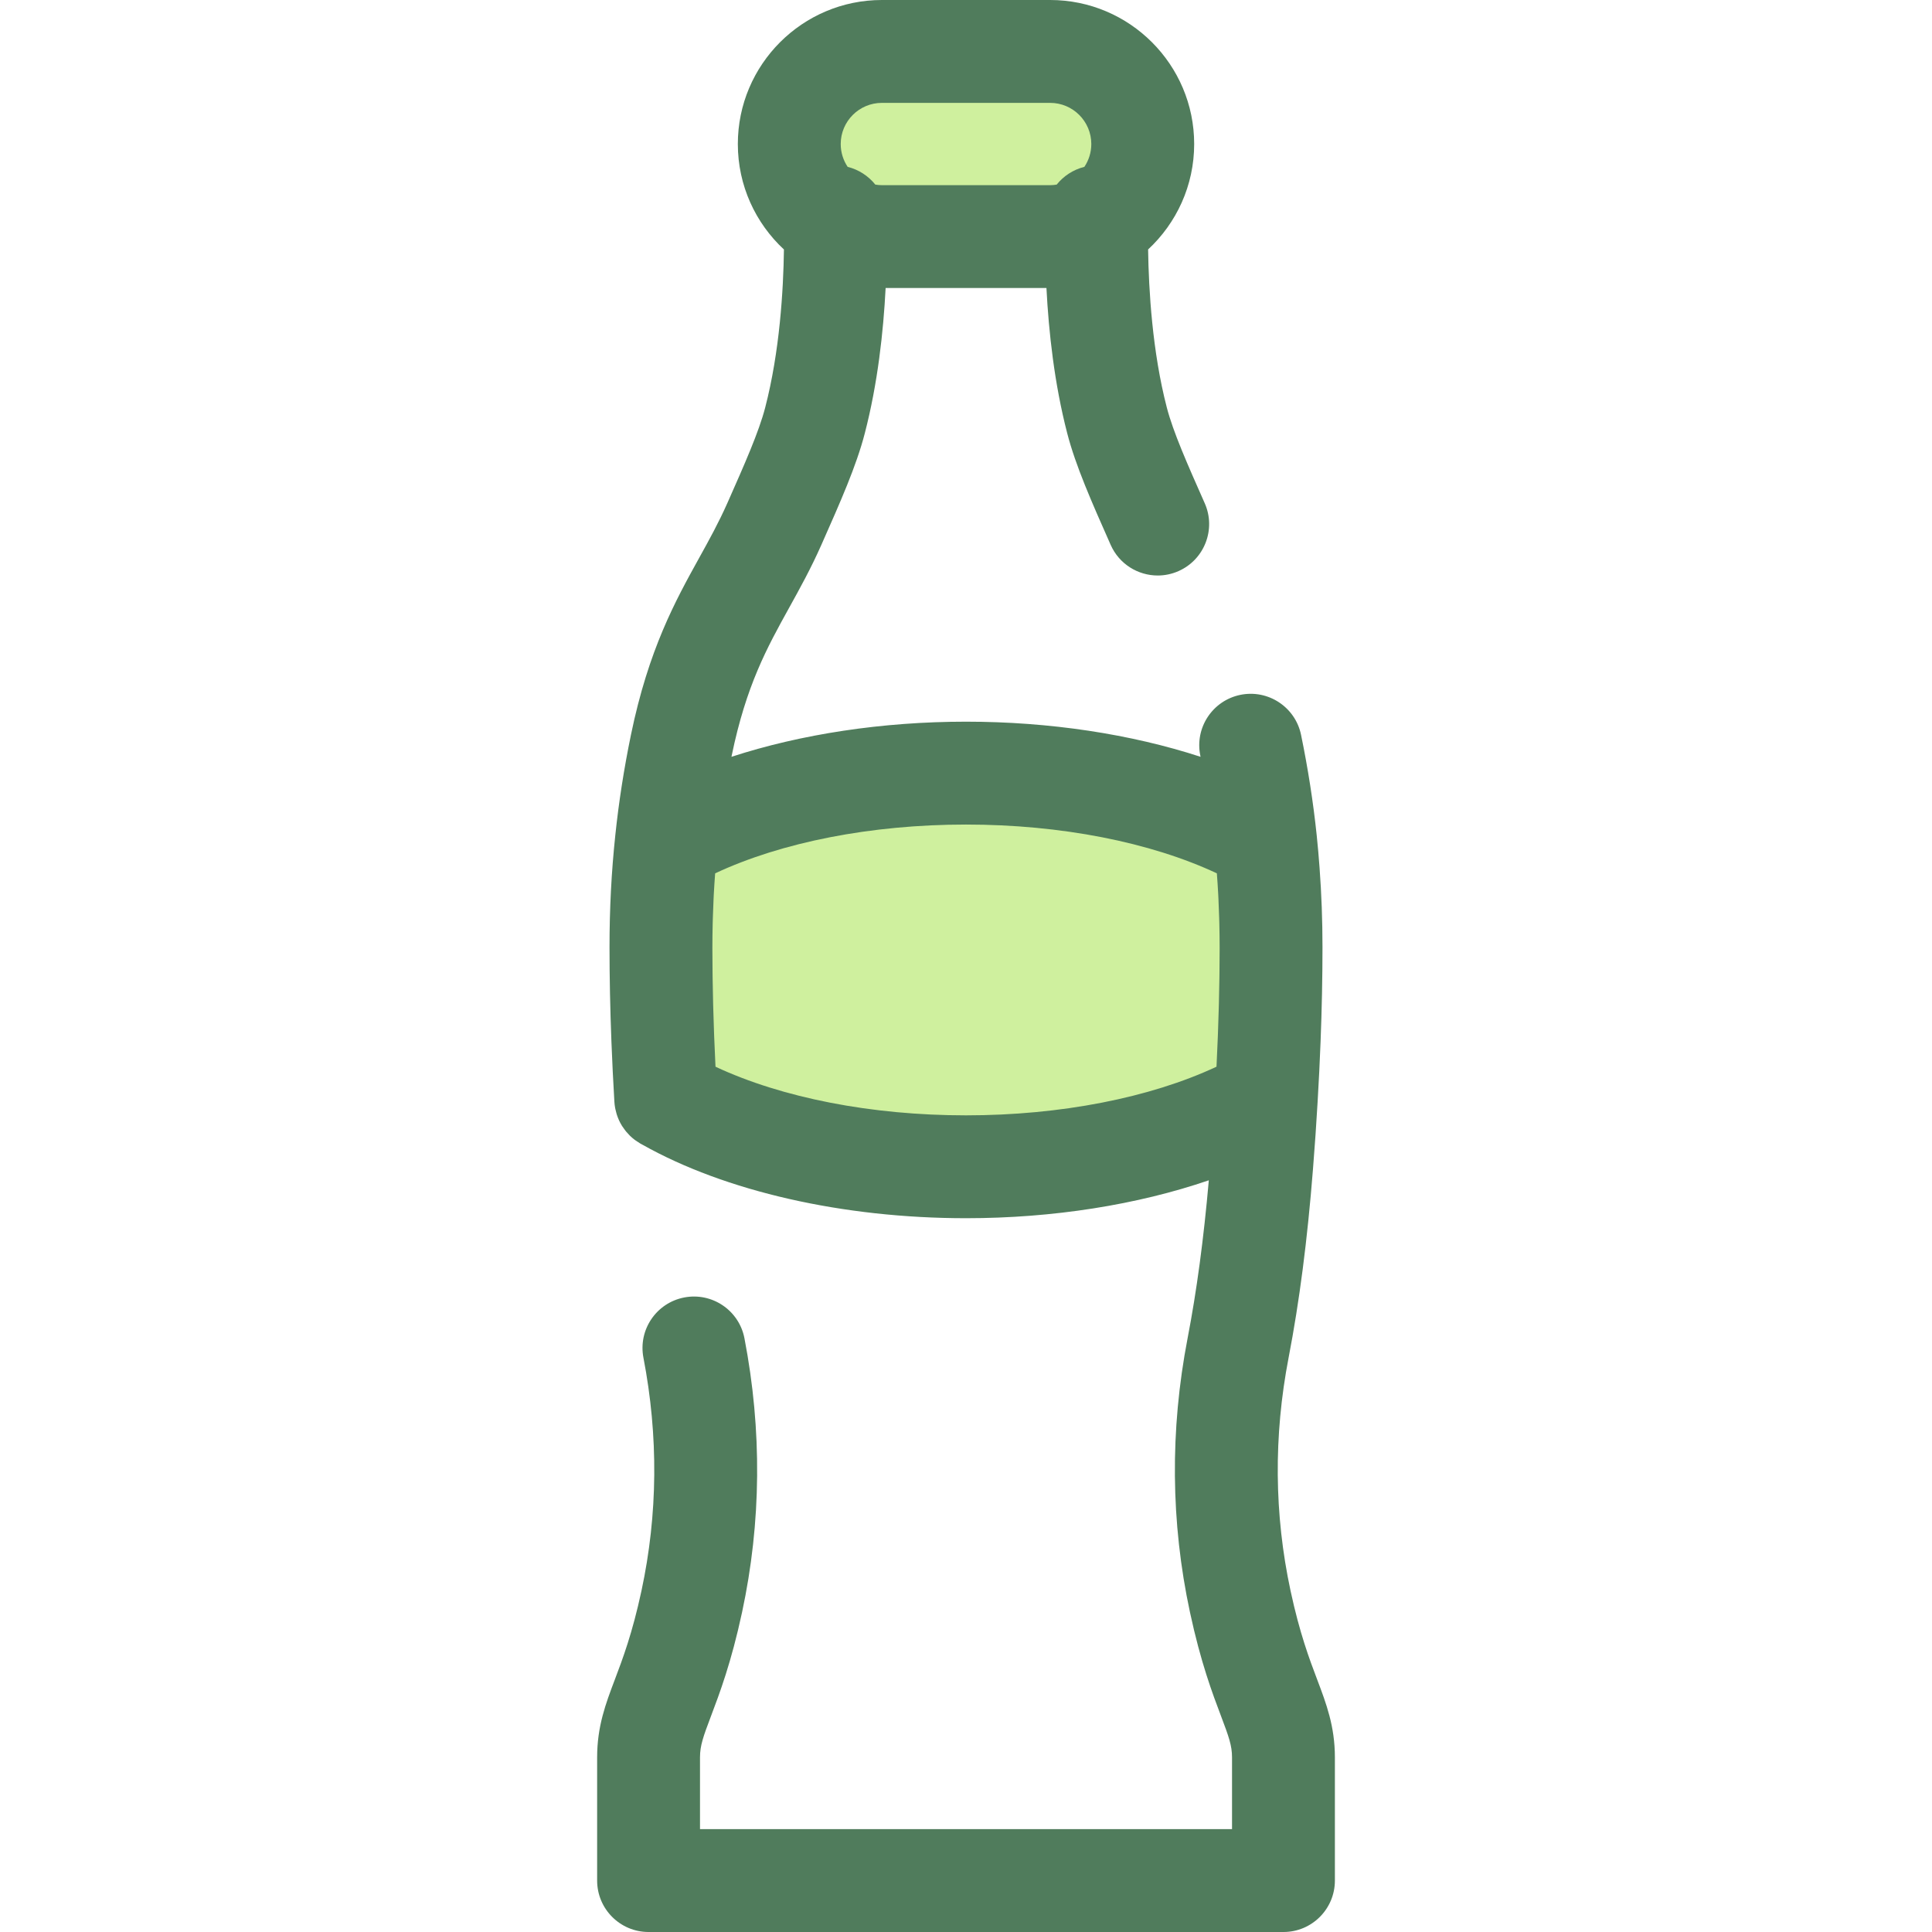 <?xml version="1.0" encoding="UTF-8"?>
<svg xmlns="http://www.w3.org/2000/svg" xmlns:xlink="http://www.w3.org/1999/xlink" height="800px" width="800px" version="1.1" id="Layer_1" viewBox="0 0 511.997 511.997" xml:space="preserve">
<g>
	<path style="fill:#CFF09E;" d="M278.301,62.702h-44.602c-13.55,0-24.535-10.985-24.535-24.535l0,0   c0-13.55,10.985-24.535,24.535-24.535h44.602c13.55,0,24.535,10.985,24.535,24.535l0,0   C302.836,51.717,291.851,62.702,278.301,62.702z"></path>
	<path style="fill:#CFF09E;" d="M336.842,251.063c0,12.444-0.423,25.884-1.268,40.141c-19.3,11.027-47.801,18.006-79.574,18.006   c-31.772,0-60.273-6.979-79.574-18.006c-0.845-14.257-1.268-27.697-1.268-40.141c0-9.637,0.477-19.014,1.458-28.283   c19.3-10.972,47.706-17.897,79.383-17.897s60.082,6.924,79.383,17.897C336.365,232.05,336.842,241.428,336.842,251.063z"></path>
</g>
<path style="fill:#507C5C;" d="M349.075,445.127c-2.072-5.47-4.647-12.275-7.071-23.571c-4.339-20.231-4.512-41.007-0.515-61.745  c2.869-14.887,4.983-31.226,6.459-49.941c0.498-6.255,0.913-12.274,1.231-17.86c0.322-5.421,0.583-10.745,0.785-15.956  c0.337-8.688,0.507-17.049,0.507-24.993c0-7.191-0.263-14.122-0.767-20.995c-0.214-2.907-0.458-5.808-0.765-8.703  c-0.915-8.753-2.309-17.71-4.148-26.621c-1.521-7.374-8.745-12.113-16.101-10.596c-7.373,1.52-12.117,8.73-10.596,16.101  c0.022,0.105,0.04,0.21,0.061,0.313c-18.438-6.01-39.983-9.309-62.154-9.309s-43.716,3.3-62.154,9.309  c0.022-0.104,0.04-0.207,0.06-0.312c3.845-18.637,9.374-28.621,15.226-39.191c2.827-5.107,5.752-10.388,8.53-16.652l0.12-0.273  c4.921-11.103,9.17-20.691,11.391-29.29c3.438-13.238,4.934-26.998,5.524-38.514h42.618c0.593,11.546,2.087,25.324,5.508,38.499  c2.226,8.614,6.474,18.202,11.395,29.305l0.12,0.273c2.254,5.087,7.242,8.111,12.469,8.111c1.844,0,3.72-0.376,5.515-1.172  c6.882-3.049,9.988-11.102,6.939-17.984l-0.121-0.271c-4.431-10.002-8.26-18.641-9.928-25.096  c-3.833-14.764-4.799-31.096-4.955-41.885c7.502-6.973,12.209-16.918,12.209-27.945C316.466,17.121,299.345,0,278.301,0h-44.602  c-21.044,0-38.165,17.121-38.165,38.165c0,11.031,4.709,20.978,12.217,27.953c-0.147,10.747-1.11,27.034-4.967,41.89  c-1.666,6.442-5.493,15.079-9.924,25.081l-0.12,0.269c-2.289,5.16-4.799,9.694-7.457,14.494  c-6.275,11.336-13.39,24.186-18.076,46.888c-1.839,8.911-3.233,17.868-4.145,26.602c-1.033,9.757-1.535,19.478-1.535,29.718  c0,7.944,0.17,16.306,0.507,24.993c0.202,5.21,0.463,10.535,0.785,15.956c0.031,0.532,0.102,1.051,0.192,1.563  c0.025,0.135,0.056,0.266,0.083,0.399c0.082,0.395,0.18,0.785,0.294,1.165c0.038,0.124,0.075,0.249,0.116,0.372  c0.149,0.447,0.316,0.882,0.508,1.306c0.019,0.041,0.033,0.085,0.052,0.124c0.224,0.481,0.474,0.945,0.75,1.392  c0.044,0.072,0.095,0.14,0.14,0.211c0.229,0.357,0.474,0.702,0.735,1.036c0.089,0.113,0.179,0.225,0.27,0.335  c0.259,0.311,0.532,0.609,0.818,0.896c0.079,0.079,0.153,0.162,0.233,0.24c0.365,0.349,0.75,0.676,1.15,0.983  c0.091,0.069,0.189,0.132,0.284,0.2c0.333,0.241,0.676,0.467,1.03,0.679c0.065,0.038,0.123,0.086,0.189,0.124  c0.139,0.079,0.288,0.153,0.427,0.232c0.041,0.02,0.079,0.044,0.12,0.064c21.999,12.397,53.213,19.505,85.789,19.505  c23.061,0,45.431-3.571,64.345-10.048c-1.364,15.578-3.207,29.328-5.624,41.86c-4.693,24.356-4.482,48.788,0.63,72.621  c2.856,13.307,5.961,21.513,8.229,27.503c2.073,5.482,2.917,7.831,2.917,10.937v19.028h-140.99v-19.028  c0-3.106,0.842-5.455,2.917-10.937c2.268-5.991,5.373-14.196,8.229-27.505c5.111-23.831,5.323-48.263,0.63-72.619  c-1.424-7.393-8.571-12.232-15.962-10.806c-7.393,1.424-12.23,8.571-10.806,15.962c3.996,20.741,3.823,41.516-0.515,61.747  c-2.423,11.297-5,18.102-7.071,23.572c-2.407,6.361-4.682,12.37-4.682,20.587v32.658c0,7.527,6.104,13.63,13.63,13.63h168.251  c7.527,0,13.63-6.104,13.63-13.63v-32.658C353.757,457.498,351.482,451.488,349.075,445.127z M233.7,27.263h44.602  c6.012,0,10.904,4.892,10.904,10.904c0,2.238-0.68,4.319-1.84,6.052c-2.933,0.731-5.494,2.406-7.334,4.701  c-0.564,0.091-1.139,0.151-1.73,0.151H233.7c-0.592,0-1.168-0.06-1.735-0.151c-1.84-2.291-4.397-3.966-7.326-4.698  c-1.161-1.732-1.841-3.815-1.841-6.053C222.796,32.155,227.686,27.263,233.7,27.263z M189.618,282.692  c-0.014-0.283-0.029-0.568-0.042-0.852c-0.115-2.388-0.221-4.76-0.311-7.099c-0.014-0.365-0.025-0.722-0.038-1.085  c-0.076-2.088-0.142-4.152-0.199-6.196c-0.015-0.527-0.031-1.059-0.044-1.585c-0.056-2.193-0.098-4.359-0.129-6.498  c-0.008-0.592-0.015-1.178-0.022-1.765c-0.025-2.039-0.04-4.058-0.042-6.042c0-0.168-0.001-0.341-0.001-0.507  c0-2.105,0.03-4.176,0.078-6.236c0.012-0.513,0.027-1.024,0.042-1.535c0.048-1.657,0.11-3.303,0.188-4.94  c0.02-0.438,0.038-0.876,0.061-1.313c0.1-1.874,0.222-3.737,0.364-5.595c17.625-8.265,41.386-12.931,66.478-12.931  c25.092,0,48.852,4.666,66.478,12.931c0.142,1.854,0.263,3.714,0.363,5.586c0.025,0.448,0.042,0.9,0.063,1.348  c0.078,1.625,0.14,3.259,0.187,4.906c0.015,0.515,0.03,1.03,0.042,1.548c0.046,2.058,0.078,4.127,0.078,6.23  c0,0.168-0.001,0.339-0.001,0.507c-0.001,1.985-0.018,4.003-0.042,6.042c-0.007,0.587-0.014,1.172-0.022,1.764  c-0.031,2.137-0.074,4.302-0.13,6.493c-0.014,0.53-0.03,1.067-0.045,1.6c-0.056,2.035-0.121,4.089-0.199,6.166  c-0.014,0.372-0.025,0.739-0.04,1.112c-0.09,2.343-0.196,4.716-0.311,7.108c-0.014,0.278-0.027,0.556-0.041,0.833  c-17.623,8.24-41.332,12.889-66.382,12.889C230.952,295.581,207.242,290.932,189.618,282.692z"></path>
</svg>
